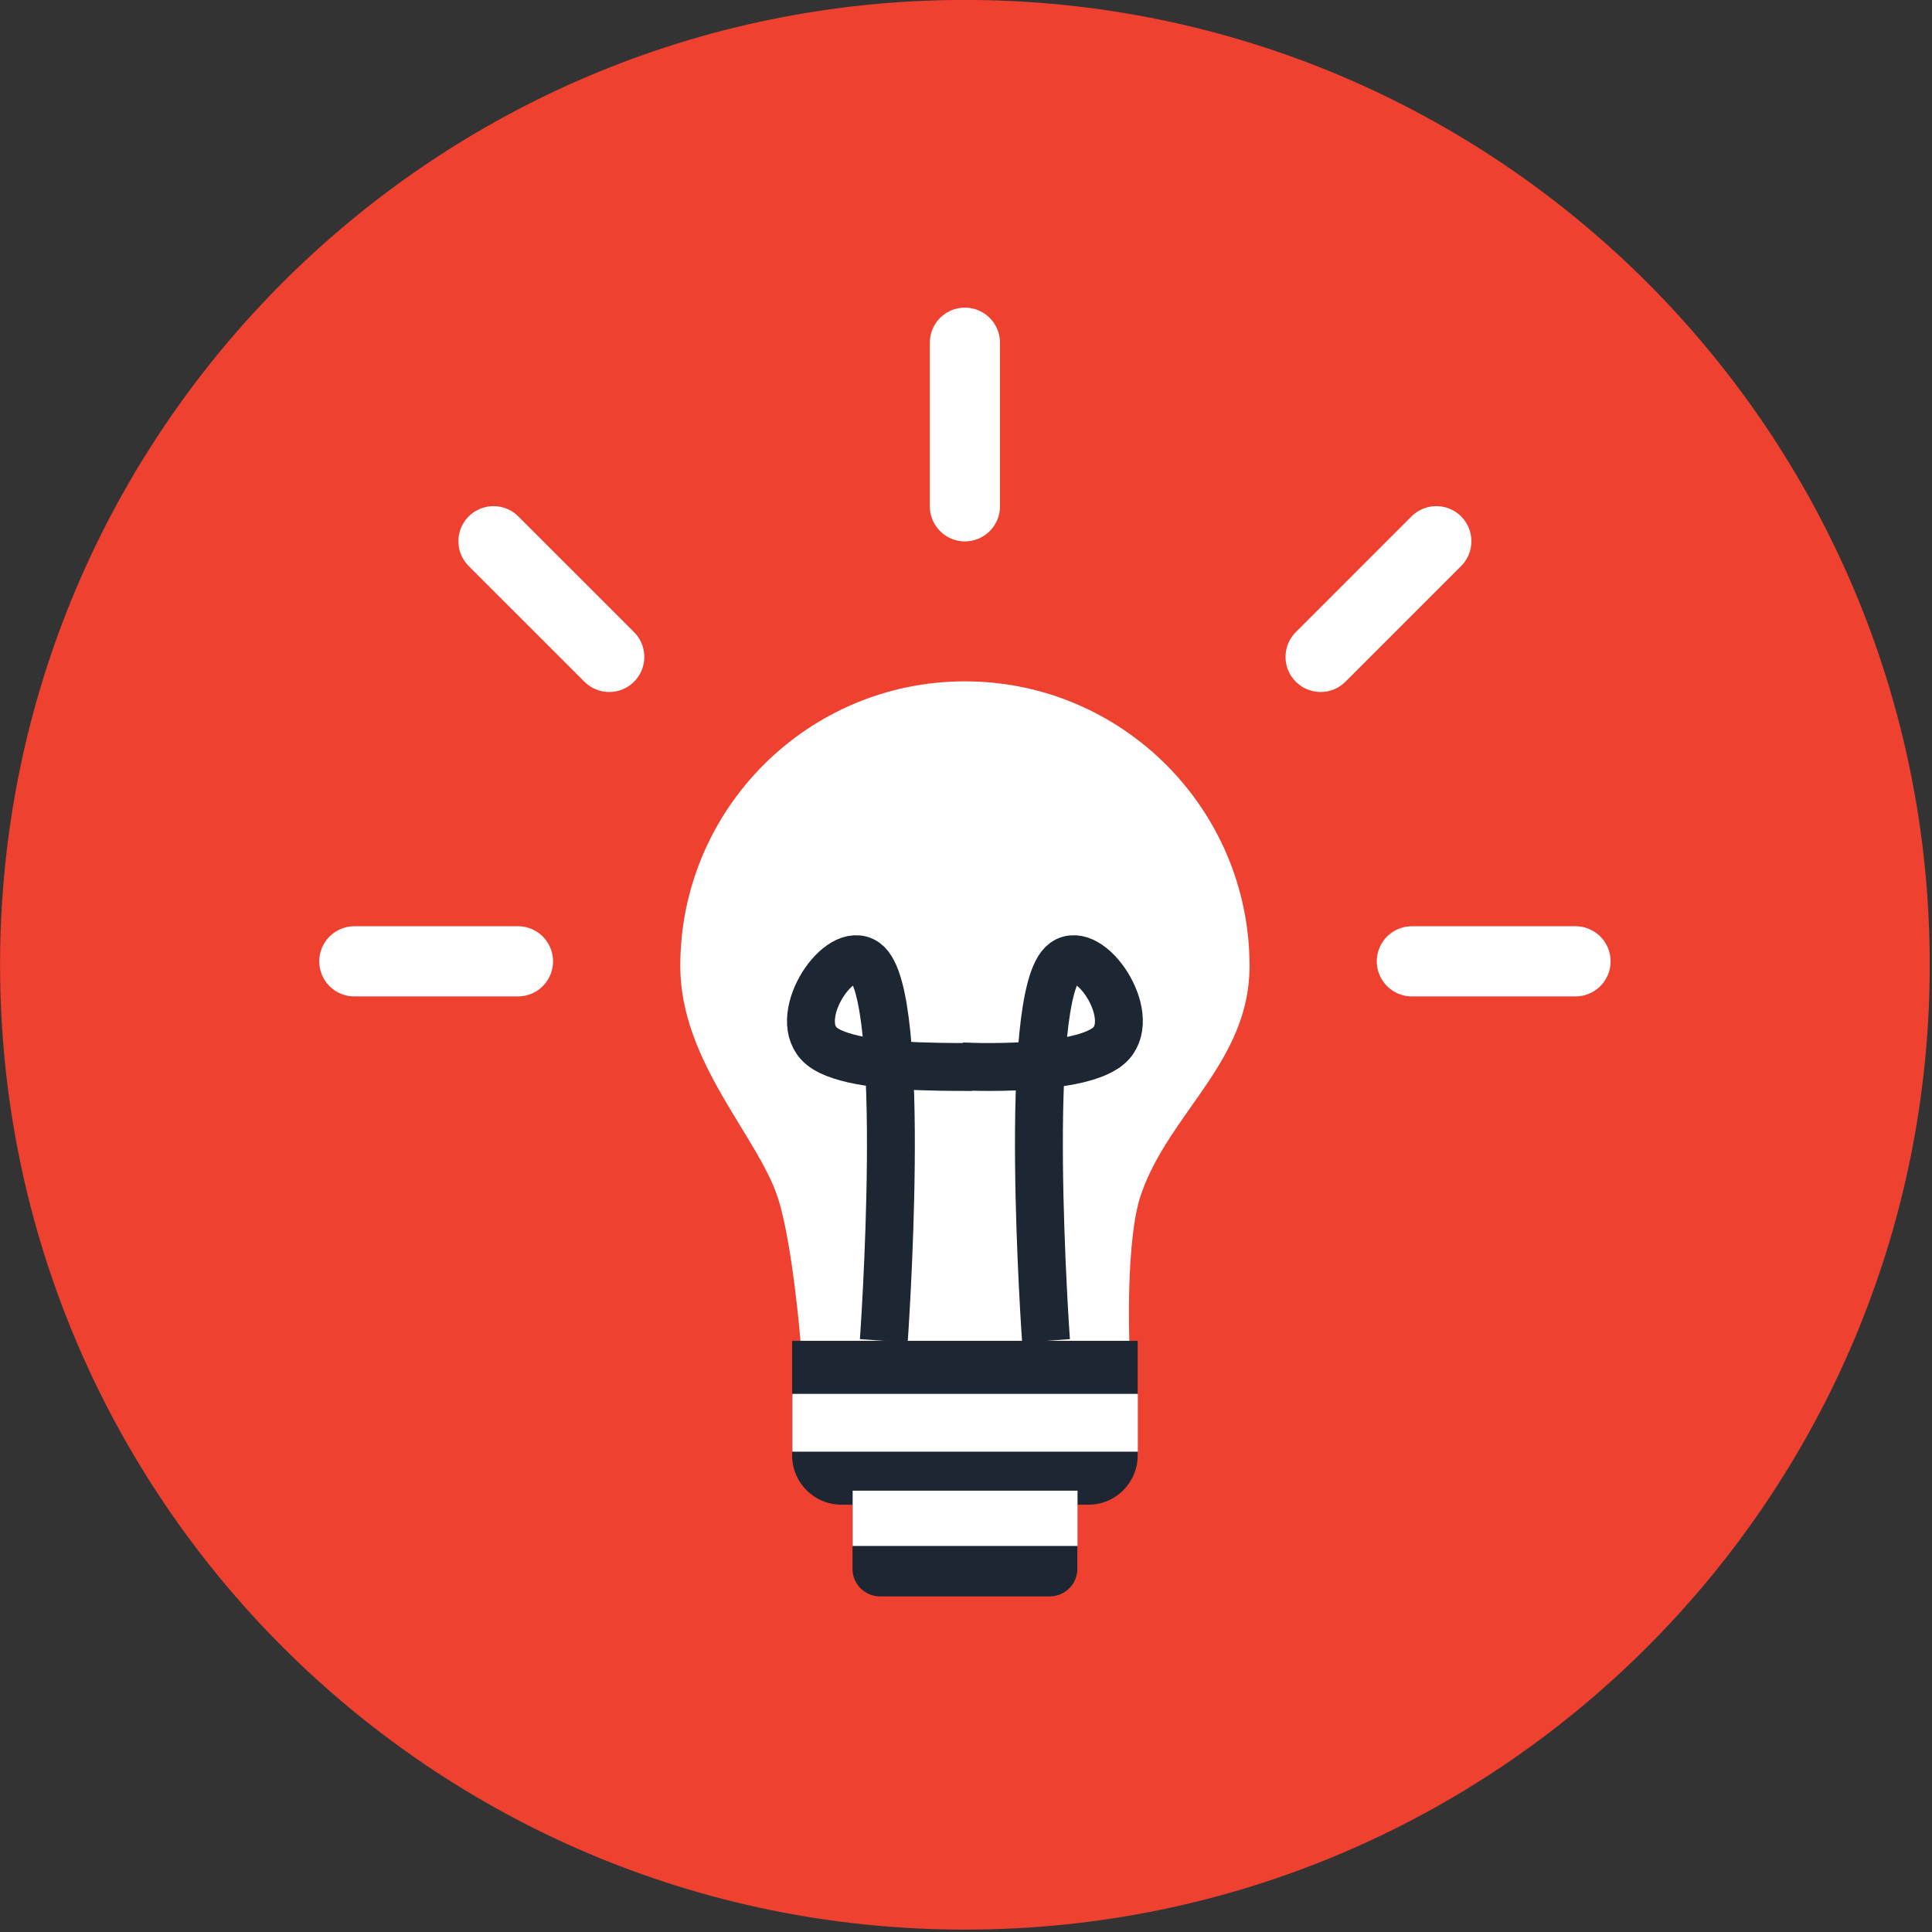 <svg width="60" height="60" viewBox="0 0 60 60" fill="none" xmlns="http://www.w3.org/2000/svg">
<rect x="0" y="0" width="60" height="60" fill="#333333" stroke="none"/>
<g clip-path="url(#clip0_98_5030)">
<path d="M29.966 59.926C46.515 59.926 59.93 46.511 59.93 29.962C59.93 13.413 46.515 -0.002 29.966 -0.002C13.417 -0.002 0.002 13.413 0.002 29.962C0.002 46.511 13.417 59.926 29.966 59.926Z" fill="#EF4130"/>
<path fill-rule="evenodd" clip-rule="evenodd" d="M24.163 37.215C23.54 35.275 21.127 32.977 21.127 30C21.127 25.121 25.088 21.16 29.966 21.16C34.845 21.16 38.806 25.121 38.806 30C38.806 32.977 36.306 34.554 35.433 37.103C34.955 38.499 35.073 41.64 35.073 41.64H24.86C24.86 41.64 24.613 38.62 24.163 37.215Z" fill="white"/>
<path d="M27.447 41.641C27.447 41.641 28.217 30.85 26.881 29.883C26.086 29.307 24.599 31.494 25.428 32.404C25.888 32.909 27.328 33.069 28.519 33.112C29.475 33.146 30.175 33.134 30.175 33.134" stroke="#1C2733" stroke-width="1.487" stroke-miterlimit="1.5" stroke-linejoin="round"/>
<path d="M32.485 41.641C32.485 41.641 31.716 30.85 33.051 29.883C33.847 29.307 35.334 31.494 34.505 32.404C33.676 33.314 29.864 33.119 29.864 33.119" stroke="#1C2733" stroke-width="1.487" stroke-miterlimit="1.5" stroke-linejoin="round"/>
<path d="M11.004 29.855H16.086" stroke="white" stroke-width="2.179" stroke-miterlimit="1.5" stroke-linecap="round" stroke-linejoin="round"/>
<path d="M48.929 29.855H43.847" stroke="white" stroke-width="2.179" stroke-miterlimit="1.5" stroke-linecap="round" stroke-linejoin="round"/>
<path d="M15.326 16.808L18.92 20.401" stroke="white" stroke-width="2.179" stroke-miterlimit="1.5" stroke-linecap="round" stroke-linejoin="round"/>
<path d="M44.606 16.808L41.013 20.401" stroke="white" stroke-width="2.179" stroke-miterlimit="1.5" stroke-linecap="round" stroke-linejoin="round"/>
<path d="M29.966 10.643L29.966 15.724" stroke="white" stroke-width="2.179" stroke-miterlimit="1.5" stroke-linecap="round" stroke-linejoin="round"/>
<path fill-rule="evenodd" clip-rule="evenodd" d="M35.331 41.641V45.203C35.331 46.045 34.647 46.729 33.805 46.729H26.128C25.285 46.729 24.601 46.045 24.601 45.203V41.641H35.331Z" fill="#1C2733"/>
<path fill-rule="evenodd" clip-rule="evenodd" d="M33.458 46.728V48.722C33.458 49.194 33.075 49.577 32.603 49.577H27.329C26.858 49.577 26.475 49.194 26.475 48.722V46.728H33.458Z" fill="#1C2733"/>
<path d="M24.607 44.185H35.337" stroke="white" stroke-width="1.795" stroke-miterlimit="1.5" stroke-linejoin="round"/>
<path d="M26.48 47.153H33.464" stroke="white" stroke-width="1.716" stroke-miterlimit="1.5" stroke-linejoin="round"/>
</g>
<defs>
<clipPath id="clip0_98_5030">
<rect width="60" height="60" fill="white"/>
</clipPath>
</defs>
</svg>

